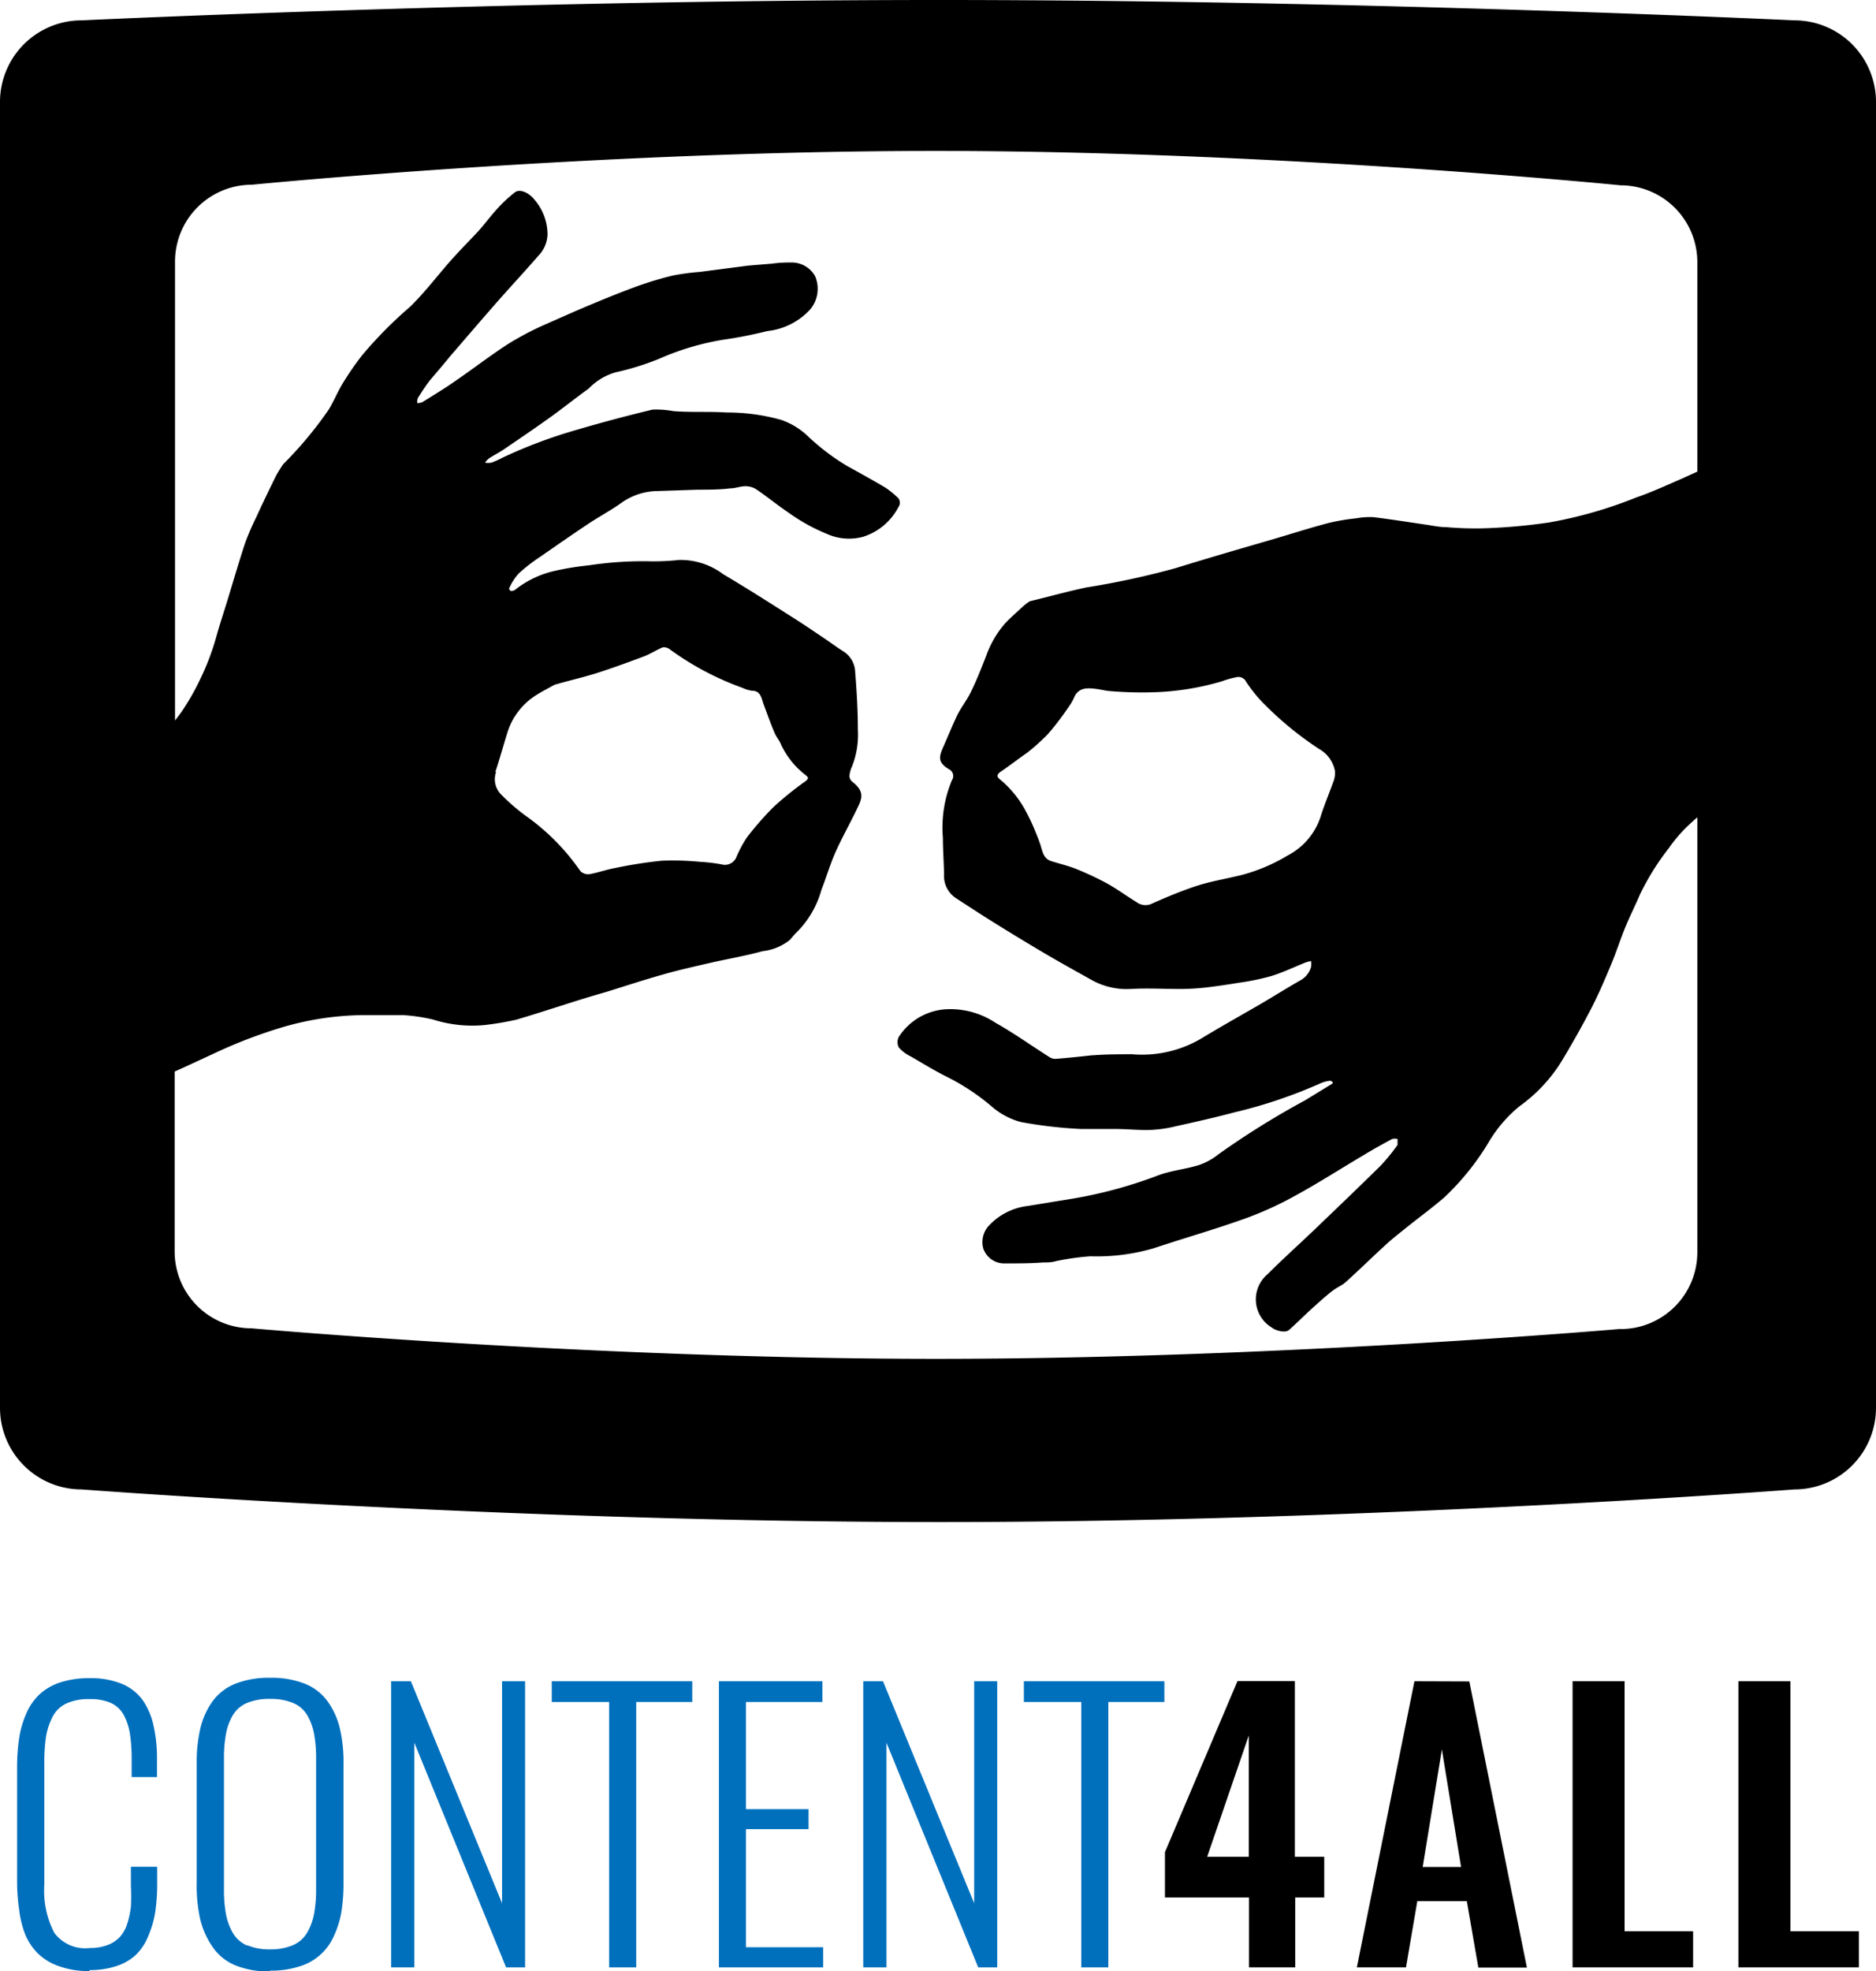 <svg id="Layer_1" data-name="Layer 1" xmlns="http://www.w3.org/2000/svg" xmlns:xlink="http://www.w3.org/1999/xlink" viewBox="0 0 97.75 102.64"><defs><style>.cls-1{fill:none;}.cls-2{clip-path:url(#clip-path);}.cls-3{fill:#0070bd;}</style><clipPath id="clip-path"><rect class="cls-1" width="97.75" height="102.64"/></clipPath></defs><title>c4all_staand</title><g class="cls-2"><path d="M69.48,40.69c-.21.6-.47,1.2-.66,1.81a3.5,3.5,0,0,1-1.73,2.05,9.11,9.11,0,0,1-2.34,1c-.74.19-1.5.31-2.23.53s-1.71.62-2.55,1a.78.78,0,0,1-.76-.11c-.53-.32-1-.68-1.59-1A15.91,15.91,0,0,0,56,45.22c-.4-.15-.82-.25-1.23-.38s-.45-.52-.56-.85-.21-.56-.32-.83a9.68,9.68,0,0,0-.42-.88,5.47,5.47,0,0,0-1.35-1.68c-.2-.16-.18-.26,0-.4.48-.32.93-.68,1.4-1a11.65,11.65,0,0,0,1.06-.95c.44-.5.81-1,1.2-1.58a2.57,2.57,0,0,0,.21-.4c.22-.44.61-.45,1-.41s.58.11.87.13a19.76,19.76,0,0,0,2.49.05,14,14,0,0,0,3.31-.56,5,5,0,0,1,.74-.21.45.45,0,0,1,.53.23,7.24,7.24,0,0,0,.85,1.07A17.55,17.55,0,0,0,68.73,39a1.67,1.67,0,0,1,.83,1.16,1.27,1.27,0,0,1-.09.56m-43.66-.52c.23-.69.42-1.39.64-2.09A3.54,3.54,0,0,1,28,36.16c.29-.18.59-.33.89-.5.79-.23,1.56-.4,2.3-.64s1.57-.54,2.34-.83c.35-.13.68-.35,1-.48a.49.49,0,0,1,.38.11,15,15,0,0,0,3.78,2,1.68,1.68,0,0,0,.5.15c.45,0,.49.4.6.71.19.5.36,1,.57,1.48.09.22.26.4.34.62A4.32,4.32,0,0,0,42,40.38c.15.13.11.17,0,.28A17.19,17.19,0,0,0,40.33,42a15.75,15.75,0,0,0-1.42,1.62,6.22,6.22,0,0,0-.56,1.06.65.65,0,0,1-.76.33,8.64,8.64,0,0,0-1.1-.13,14.81,14.81,0,0,0-2-.06,23.42,23.42,0,0,0-2.43.38c-.45.08-.89.24-1.34.32a.57.57,0,0,1-.48-.16,11.6,11.6,0,0,0-2.85-2.88,10.35,10.35,0,0,1-1.26-1.09,1.12,1.12,0,0,1-.28-1.19m58.62,29S66.6,70.76,48.77,70.76,13.1,69.17,13.1,69.17a4,4,0,0,1-4-4V55.8l.6-.27,1.75-.81a25.48,25.48,0,0,1,3.24-1.22A15.39,15.39,0,0,1,19,52.86c.66,0,1.32,0,2,0a9.59,9.59,0,0,1,1.56.23,6.76,6.76,0,0,0,2.67.29,15.55,15.55,0,0,0,1.67-.28c1.56-.46,3.11-1,4.67-1.44,1-.31,2-.64,3-.92.8-.23,1.62-.41,2.44-.6s1.83-.36,2.73-.61a2.75,2.75,0,0,0,1.41-.58c.13-.14.24-.29.38-.42a5,5,0,0,0,1.27-2.19c.26-.66.46-1.36.75-2,.37-.82.82-1.6,1.2-2.42.25-.53.14-.83-.35-1.22a.4.4,0,0,1-.14-.3,1.49,1.49,0,0,1,.14-.5A4.51,4.51,0,0,0,44.7,38c0-1-.06-2-.14-3a1.32,1.32,0,0,0-.63-1.09c-.29-.18-.57-.39-.85-.58-.65-.44-1.31-.89-2-1.32-1.13-.72-2.25-1.43-3.4-2.11a3.69,3.69,0,0,0-2.31-.74,11.9,11.9,0,0,1-1.46.07,18.73,18.73,0,0,0-3.23.21,14.68,14.68,0,0,0-1.74.28,5.14,5.14,0,0,0-2.11,1,.37.37,0,0,1-.23.05s-.09-.1-.07-.13a3,3,0,0,1,.48-.76A8.64,8.64,0,0,1,28.14,29c.82-.57,1.64-1.14,2.48-1.7.58-.39,1.21-.72,1.78-1.13a3.3,3.3,0,0,1,1.88-.6l2.06-.07c.58,0,1.15,0,1.72-.07.26,0,.52-.11.77-.11a1.06,1.06,0,0,1,.56.15c.58.39,1.11.83,1.69,1.22a9.67,9.67,0,0,0,2,1.11,2.81,2.81,0,0,0,1.9.15,3.14,3.14,0,0,0,1.83-1.54.38.38,0,0,0-.08-.54,4.51,4.51,0,0,0-.6-.48c-.66-.39-1.33-.76-2-1.13a11.64,11.64,0,0,1-2.06-1.57,3.84,3.84,0,0,0-1.35-.82,10.37,10.37,0,0,0-2.85-.39c-.93-.06-1.85,0-2.78-.07A4.92,4.92,0,0,0,34,21.33q-2,.48-3.94,1.05a25.58,25.58,0,0,0-3.87,1.45,4.57,4.57,0,0,1-.58.26.84.84,0,0,1-.34,0,1.12,1.12,0,0,1,.21-.22c.26-.17.56-.32.82-.5.79-.54,1.59-1.08,2.37-1.64s1.31-1,2-1.49a3.15,3.15,0,0,1,1.4-.85,14.11,14.11,0,0,0,2.26-.7,13.77,13.77,0,0,1,3.36-1,22.46,22.46,0,0,0,2.29-.45,3.54,3.54,0,0,0,2.23-1.12,1.67,1.67,0,0,0,.26-1.74,1.39,1.39,0,0,0-1.25-.71,6.6,6.6,0,0,0-1,.06L39,13.83l-2.54.33a12.24,12.24,0,0,0-1.41.19,18.28,18.28,0,0,0-2,.61c-.89.33-1.77.69-2.64,1.06s-1.53.67-2.28,1a15.9,15.9,0,0,0-1.73.94c-.93.61-1.81,1.29-2.72,1.91-.54.38-1.11.72-1.67,1.07a.69.69,0,0,1-.27.05c0-.09,0-.21.05-.29.23-.36.45-.71.7-1s.68-.8,1-1.19c.77-.89,1.54-1.79,2.32-2.68s1.52-1.68,2.25-2.52a1.67,1.67,0,0,0,.47-1.1,2.79,2.79,0,0,0-.68-1.81c-.29-.37-.75-.57-1-.4a7.17,7.17,0,0,0-.93.86c-.39.42-.71.88-1.1,1.29S24,13,23.62,13.42c-.77.85-1.45,1.78-2.27,2.57a21.8,21.8,0,0,0-2.49,2.52,15.76,15.76,0,0,0-1,1.45c-.27.44-.46.93-.74,1.38a20.15,20.15,0,0,1-2.37,2.84c-.15.23-.29.44-.4.66-.34.7-.68,1.39-1,2.1a13.13,13.13,0,0,0-.59,1.37c-.31.95-.59,1.9-.88,2.86-.19.62-.4,1.25-.58,1.88a13,13,0,0,1-.87,2.32,12.36,12.36,0,0,1-1,1.74l-.31.41V13.62a4,4,0,0,1,4-4S30.92,7.86,48.75,7.86,84.44,9.65,84.44,9.65a4,4,0,0,1,4,4V24.56l-.75.34c-.81.35-1.6.72-2.42,1a22.68,22.68,0,0,1-4.57,1.31,30,30,0,0,1-3.35.3,17.42,17.42,0,0,1-2-.06c-.38,0-.76-.09-1.13-.14-.88-.13-1.77-.27-2.66-.38a4,4,0,0,0-.89.06,11.27,11.27,0,0,0-1.43.24c-.95.25-1.89.55-2.84.83-1.72.5-3.45,1-5.16,1.53a42.92,42.92,0,0,1-4.63,1c-1,.21-1.95.48-2.95.72a2.52,2.52,0,0,0-.38.29c-.3.28-.61.55-.89.84a5.27,5.27,0,0,0-1,1.7c-.25.64-.5,1.28-.8,1.89-.2.42-.51.8-.72,1.23s-.49,1.12-.74,1.68-.2.79.3,1.11a.39.39,0,0,1,.17.58,6.4,6.4,0,0,0-.47,3c0,.63.05,1.26.06,1.9a1.38,1.38,0,0,0,.62,1.24l1.17.76c1,.64,2.05,1.28,3.09,1.9s1.86,1.07,2.79,1.59a3.75,3.75,0,0,0,2.06.48c.84-.05,1.7,0,2.55,0a12.17,12.17,0,0,0,1.3-.07c.61-.07,1.21-.16,1.82-.26a12.43,12.43,0,0,0,1.64-.34c.62-.19,1.22-.48,1.82-.72a1.82,1.82,0,0,1,.27-.06,2.24,2.24,0,0,1,0,.29,1.17,1.17,0,0,1-.58.72c-.67.38-1.32.79-2,1.19-1,.58-2,1.14-3,1.74a6.08,6.08,0,0,1-3.74.91c-.67,0-1.35,0-2,.05h-.07c-.64.07-1.29.14-1.93.19a.58.58,0,0,1-.33-.1c-.93-.59-1.84-1.24-2.8-1.78a4.25,4.25,0,0,0-2.64-.7A3.15,3.15,0,0,0,46.83,54a.6.6,0,0,0,0,.54,1.9,1.9,0,0,0,.62.47c.62.36,1.24.74,1.88,1.06a11.64,11.64,0,0,1,2.31,1.52,3.81,3.81,0,0,0,1.56.84,23.3,23.3,0,0,0,3.11.36c.59,0,1.19,0,1.78,0s1.25.07,1.86.05a6.68,6.68,0,0,0,1.31-.19c1-.22,2.06-.46,3.08-.73a25.39,25.39,0,0,0,4.47-1.51,1.88,1.88,0,0,1,.48-.13s.09,0,.14.07-.05.1-.09.13L68,57.3a43.18,43.18,0,0,0-4.5,2.8,3.43,3.43,0,0,1-1,.56c-.72.23-1.49.29-2.19.56A23.45,23.45,0,0,1,56,62.4l-2.45.4a3.29,3.29,0,0,0-2,1A1.26,1.26,0,0,0,51.23,65a1.15,1.15,0,0,0,1.13.79c.67,0,1.35,0,2-.05.23,0,.44,0,.67-.07a13.73,13.73,0,0,1,1.78-.25A10.56,10.56,0,0,0,60.12,65c1.62-.54,3.25-1,4.85-1.58a17.86,17.86,0,0,0,2.58-1.19c1.19-.65,2.32-1.38,3.49-2.07.49-.3,1-.58,1.5-.85a.64.64,0,0,1,.28,0c0,.11,0,.24,0,.31a9.74,9.74,0,0,1-.91,1.11c-1.17,1.15-2.35,2.28-3.53,3.41-.78.74-1.58,1.46-2.34,2.22a1.71,1.71,0,0,0,.21,2.76c.24.19.73.3.91.14.41-.36.79-.75,1.19-1.11s.66-.6,1-.87.53-.31.75-.5c.73-.65,1.42-1.34,2.15-2,.35-.32.73-.61,1.1-.91.64-.51,1.31-1,1.92-1.53a13.39,13.39,0,0,0,2.28-2.83,7.07,7.07,0,0,1,1.62-1.9,8.15,8.15,0,0,0,2.15-2.27q.84-1.38,1.59-2.82c.39-.76.73-1.55,1.06-2.35.26-.62.46-1.26.72-1.89s.52-1.13.76-1.7a13.26,13.26,0,0,1,1.51-2.42,7.83,7.83,0,0,1,.83-1c.21-.21.43-.41.65-.6V65.21a4,4,0,0,1-4,4M93.5,1.06S71.21,0,48.91,0,4.25,1.06,4.25,1.06A4.25,4.25,0,0,0,0,5.31v68a4.25,4.25,0,0,0,4.25,4.25s22.4,1.7,44.75,1.7,44.5-1.7,44.5-1.7a4.25,4.25,0,0,0,4.25-4.25v-68A4.25,4.25,0,0,0,93.5,1.06"/><path class="cls-3" d="M4.66,102.64a4.53,4.53,0,0,1-1.55-.24A3,3,0,0,1,2,101.75a3.07,3.07,0,0,1-.68-1A5.19,5.19,0,0,1,1,99.46,10.21,10.21,0,0,1,.89,98V92A10.32,10.32,0,0,1,1,90.5a5,5,0,0,1,.37-1.27,3,3,0,0,1,.69-1,2.94,2.94,0,0,1,1.08-.62,4.78,4.78,0,0,1,1.53-.22,4.28,4.28,0,0,1,1.67.29,2.51,2.51,0,0,1,1.1.86A3.73,3.73,0,0,1,8,89.86a7.65,7.65,0,0,1,.18,1.76v.92H6.86v-.87a9,9,0,0,0-.08-1.32,3.15,3.15,0,0,0-.31-1,1.44,1.44,0,0,0-.67-.66,2.63,2.63,0,0,0-1.13-.21,2.78,2.78,0,0,0-1.22.23,1.55,1.55,0,0,0-.72.71,3.49,3.49,0,0,0-.33,1,8.9,8.9,0,0,0-.09,1.38v6.33a4.75,4.75,0,0,0,.52,2.52,2,2,0,0,0,1.85.79,2.56,2.56,0,0,0,.94-.16,1.7,1.7,0,0,0,.63-.42,1.86,1.86,0,0,0,.38-.69,4.42,4.42,0,0,0,.19-.88,10.18,10.18,0,0,0,0-1.08v-1H8.19v.87a9.84,9.84,0,0,1-.1,1.47,5,5,0,0,1-.35,1.23,2.86,2.86,0,0,1-.64,1,2.74,2.74,0,0,1-1,.59,4.32,4.32,0,0,1-1.43.22"/><path class="cls-3" d="M12.87,101.29a2.92,2.92,0,0,0,1.2.22,2.93,2.93,0,0,0,1.2-.22,1.59,1.59,0,0,0,.74-.66,3.08,3.08,0,0,0,.36-1,7,7,0,0,0,.1-1.3V91.61a6.89,6.89,0,0,0-.1-1.29,3,3,0,0,0-.36-1,1.55,1.55,0,0,0-.74-.64,3,3,0,0,0-1.2-.21,3,3,0,0,0-1.2.21,1.56,1.56,0,0,0-.74.64,3,3,0,0,0-.36,1,6.89,6.89,0,0,0-.1,1.29v6.74a7,7,0,0,0,.1,1.3,3.1,3.1,0,0,0,.36,1,1.6,1.6,0,0,0,.74.66m1.2,1.35a4.62,4.62,0,0,1-1.84-.33,2.67,2.67,0,0,1-1.19-1,4.31,4.31,0,0,1-.62-1.44A8.21,8.21,0,0,1,10.25,98V91.86A7.8,7.8,0,0,1,10.44,90a4,4,0,0,1,.63-1.4,2.71,2.71,0,0,1,1.19-.92,4.7,4.7,0,0,1,1.82-.31,4.7,4.7,0,0,1,1.81.31,2.7,2.7,0,0,1,1.19.93,4,4,0,0,1,.63,1.4,7.76,7.76,0,0,1,.19,1.83v6.2a9.23,9.23,0,0,1-.11,1.51,4.81,4.81,0,0,1-.39,1.26,2.84,2.84,0,0,1-1.8,1.59,4.86,4.86,0,0,1-1.53.22"/></g><polygon class="cls-3" points="26.16 87.55 26.16 99.11 21.41 87.55 20.38 87.55 20.38 102.45 21.59 102.45 21.59 90.75 26.37 102.45 27.36 102.45 27.36 87.55 26.16 87.55"/><polygon class="cls-3" points="28.75 87.55 28.75 88.63 31.74 88.63 31.74 102.45 33.15 102.45 33.15 88.63 36.07 88.63 36.07 87.55 28.75 87.55"/><polygon class="cls-3" points="37.46 87.55 37.46 102.45 42.89 102.45 42.89 101.4 38.87 101.4 38.87 95.25 42.13 95.25 42.13 94.21 38.87 94.21 38.87 88.63 42.85 88.63 42.85 87.55 37.46 87.55"/><polygon class="cls-3" points="50.76 87.55 50.76 99.11 46.01 87.55 44.98 87.55 44.98 102.45 46.19 102.45 46.19 90.75 50.97 102.45 51.96 102.45 51.96 87.55 50.76 87.55"/><polygon class="cls-3" points="53.35 87.55 53.35 88.63 56.34 88.63 56.34 102.45 57.75 102.45 57.75 88.63 60.67 88.63 60.67 87.55 53.35 87.55"/><path d="M65.07,90.37v6.32H62.9Zm-.59-2.83-3.78,8.91v2.36h4.38v3.64h2.41V98.81H69V96.69H67.47V87.54Z"/><path d="M75.13,91.1l1,6.12h-2Zm-1.43-3.55-3,14.9h2.56L73.85,99h2.58l.6,3.46h2.53l-3-14.9Z"/><polygon points="81.94 87.55 81.94 102.45 88.22 102.45 88.22 100.57 84.65 100.57 84.65 87.55 81.94 87.55"/><polygon points="90.58 87.55 90.58 102.45 96.86 102.45 96.86 100.57 93.29 100.57 93.29 87.55 90.58 87.55"/></svg>